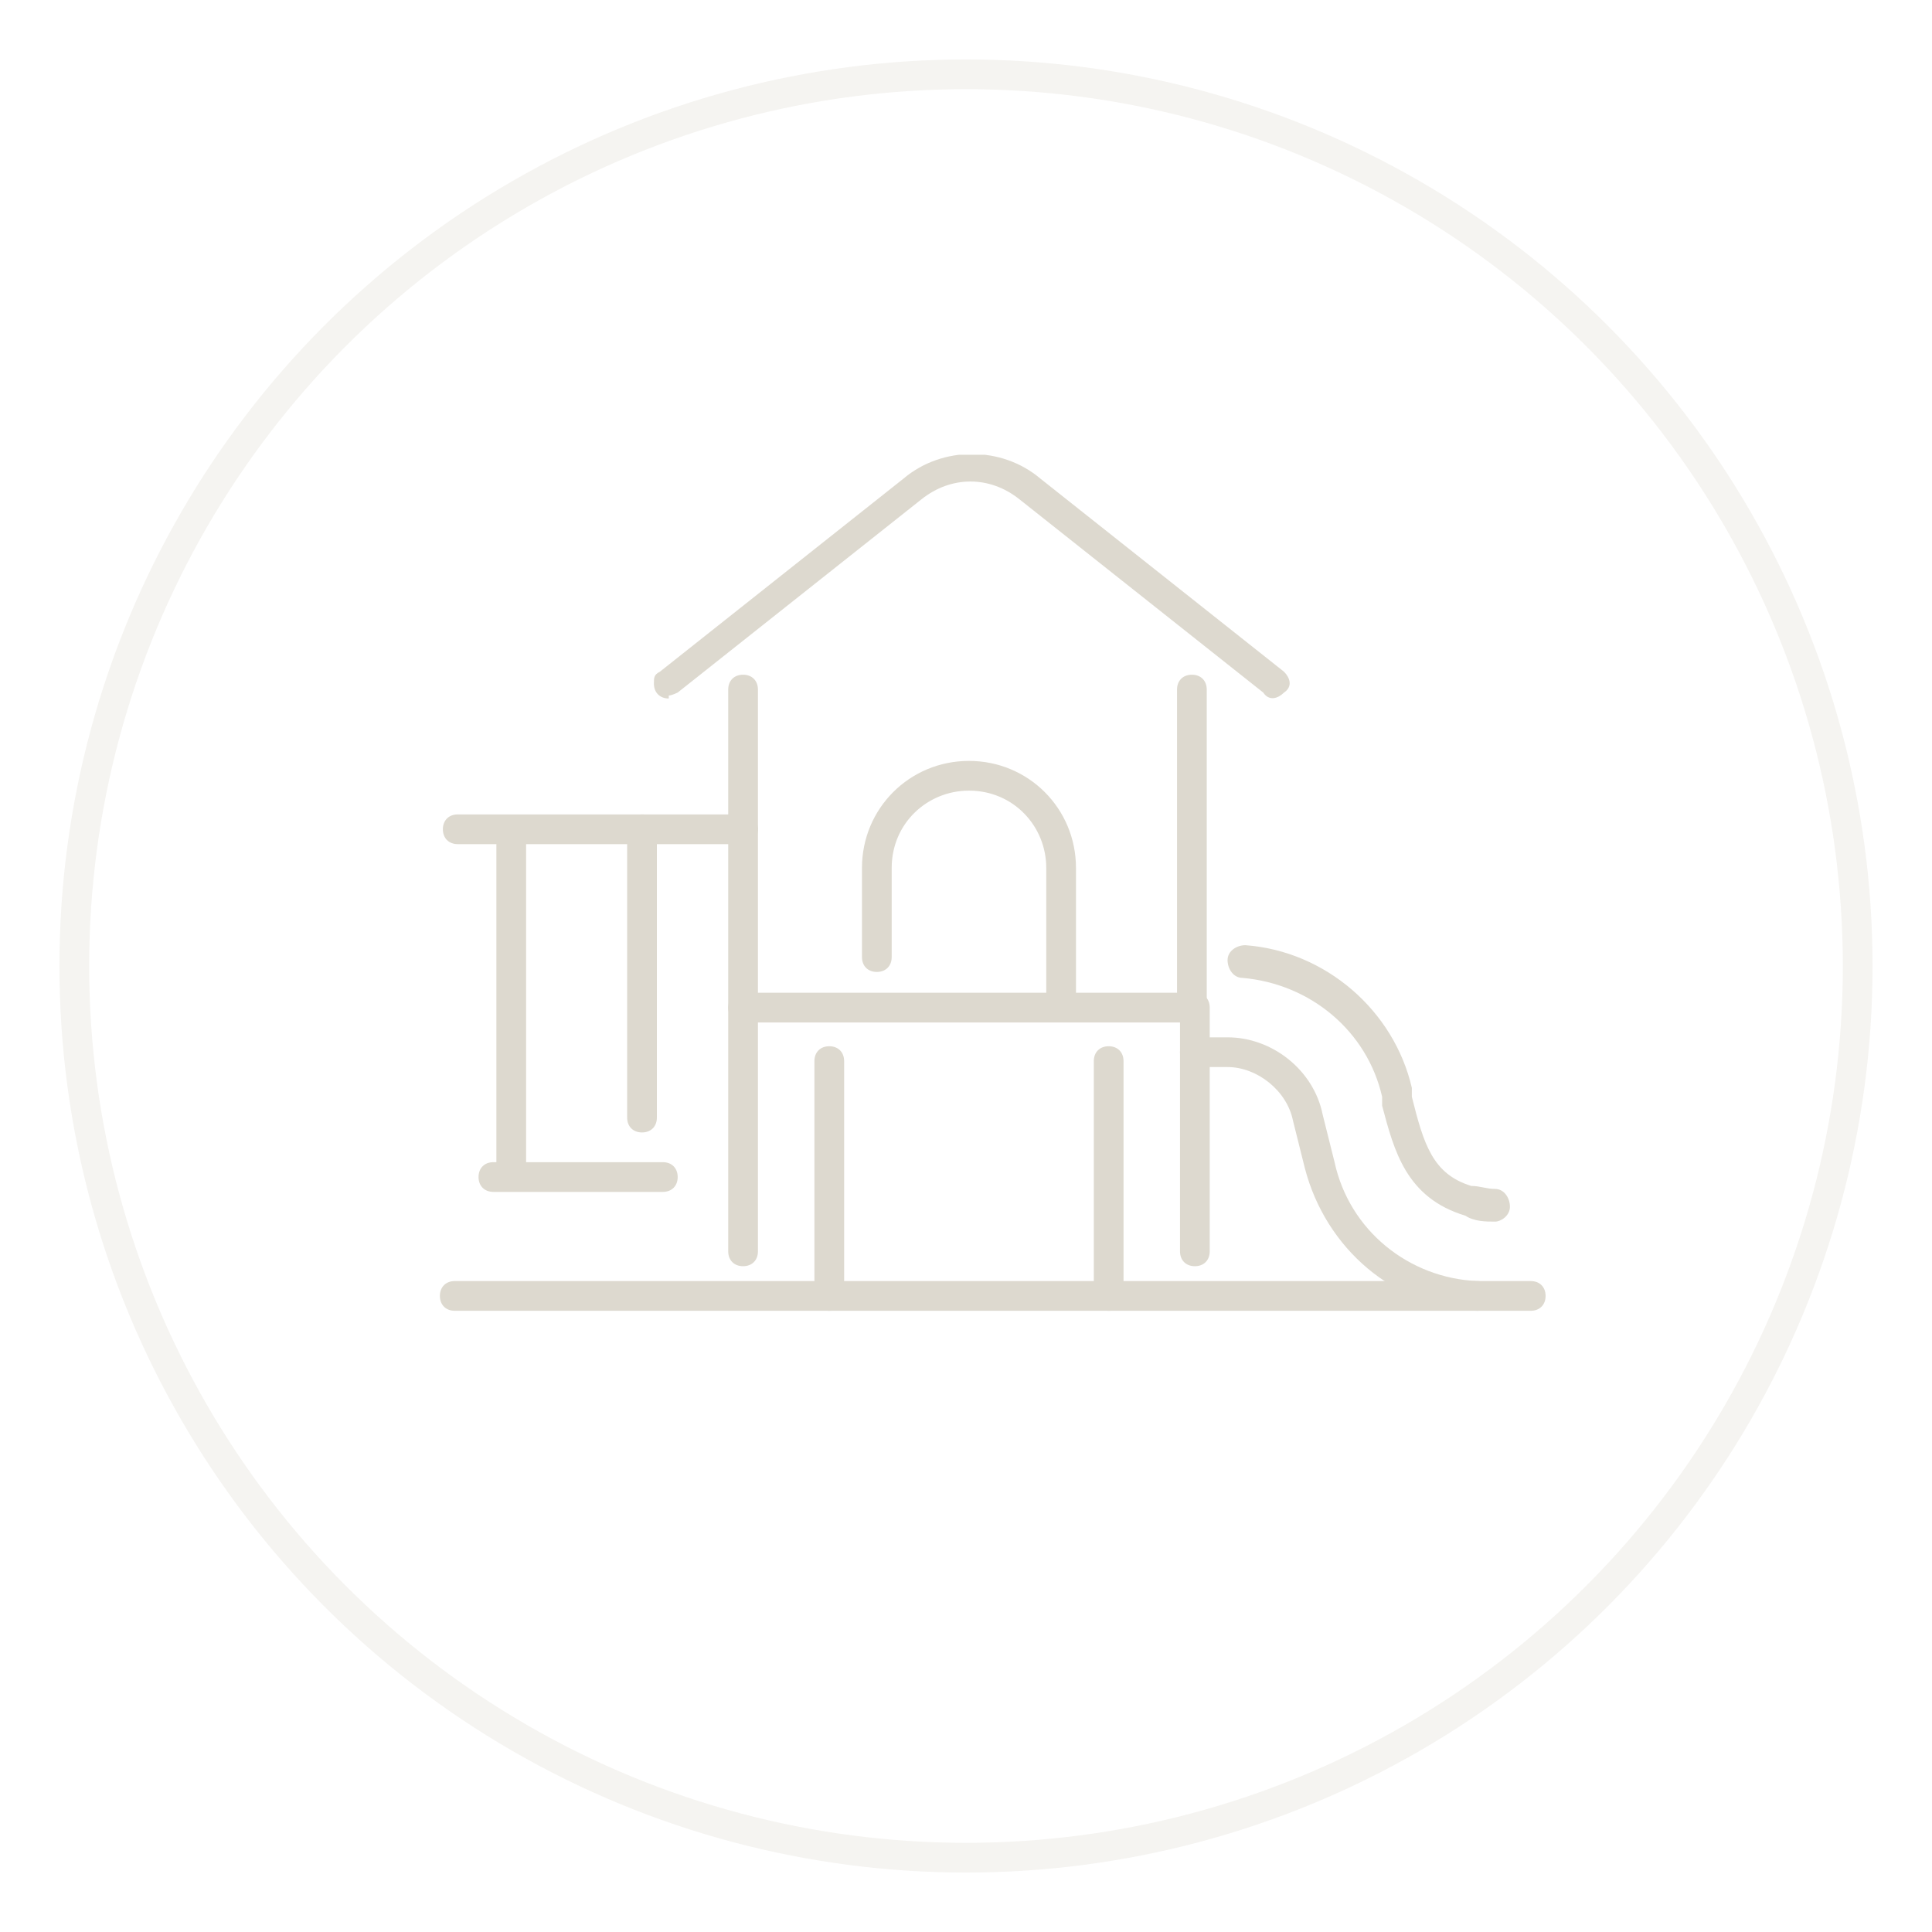 <?xml version="1.0" encoding="UTF-8"?>
<svg id="Capa_1" xmlns="http://www.w3.org/2000/svg" xmlns:xlink="http://www.w3.org/1999/xlink" version="1.1" viewBox="0 0 65 65">
  <!-- Generator: Adobe Illustrator 29.4.0, SVG Export Plug-In . SVG Version: 2.1.0 Build 152)  -->
  <defs>
    <style>
      .st0, .st1 {
        fill: none;
      }

      .st1 {
        stroke: #ddd9cf;
      }

      .st2 {
        opacity: .3;
      }

      .st3 {
        fill: #ddd9cf;
      }

      .st4 {
        clip-path: url(#clippath);
      }
    </style>
    <clipPath id="clippath">
      <rect class="st0" x="14.8" y="15.3" width="37.3" height="28.8"/>
    </clipPath>
  </defs>
  <g id="Grupo_19683">
    <g id="Elipse_56" class="st2">
      <circle class="st0" cx="32.5" cy="32.5" r="30.5"/>
      <circle class="st1" cx="32.5" cy="32.5" r="30"/>
    </g>
    <g id="Grupo_19659">
      <g class="st4">
        <g id="Grupo_19658">
          <path id="Trazado_11849" class="st3" d="M40.2,34.4h-15.2c-.3,0-.5-.2-.5-.5v-10.7c0-.3.2-.5.5-.5s.5.2.5.5h0v10.2h14.1v-10.2c0-.3.2-.5.5-.5s.5.2.5.5h0v10.7c0,.3-.2.5-.5.5h0"/>
          <path id="Trazado_11850" class="st3" d="M35.7,34.2c-.3,0-.5-.2-.5-.5h0v-4.5c0-1.4-1.1-2.6-2.6-2.6-1.4,0-2.6,1.1-2.6,2.6v3c0,.3-.2.5-.5.5s-.5-.2-.5-.5v-3c0-2,1.6-3.6,3.6-3.6s3.6,1.6,3.6,3.6v4.5c0,.3-.2.5-.5.5h0"/>
          <path id="Trazado_11851" class="st3" d="M25,42.6c-.3,0-.5-.2-.5-.5v-8.2c0-.3.2-.5.5-.5s.5.2.5.5v8.2c0,.3-.2.5-.5.5"/>
          <path id="Trazado_11852" class="st3" d="M27.9,44.1c-.3,0-.5-.2-.5-.5v-7.9c0-.3.2-.5.5-.5s.5.2.5.5v7.9c0,.3-.2.5-.5.5"/>
          <path id="Trazado_11853" class="st3" d="M49.8,44.1h-.1c-2.8-.1-5.1-2.1-5.8-4.8l-.4-1.6c-.2-1-1.2-1.8-2.2-1.8h-1.1c-.3,0-.5-.2-.5-.5s.2-.5.5-.5h1.1c1.5,0,2.9,1.1,3.2,2.6l.4,1.6c.5,2.3,2.5,3.9,4.8,4,0,0,.6,0,1.1,0h.7c.3,0,.5.2.5.5s-.2.5-.5.5h-.7c-.6,0-.9,0-1,0"/>
          <path id="Trazado_11854" class="st3" d="M50.3,41.1h0c-.3,0-.7,0-1-.2-2-.6-2.4-2.2-2.8-3.7,0-.1,0-.2,0-.3-.5-2.2-2.4-3.8-4.7-4-.3,0-.5-.3-.5-.6,0-.3.3-.5.6-.5h0c2.7.2,5,2.2,5.6,4.8,0,.1,0,.2,0,.3.4,1.6.7,2.6,2,3,.3,0,.5.1.8.1.3,0,.5.3.5.6,0,.3-.3.5-.5.5"/>
          <path id="Trazado_11855" class="st3" d="M40.2,42.6c-.3,0-.5-.2-.5-.5v-8.2c0-.3.2-.5.5-.5s.5.2.5.5v8.2c0,.3-.2.5-.5.5"/>
          <path id="Trazado_11856" class="st3" d="M37.3,44.1c-.3,0-.5-.2-.5-.5v-7.9c0-.3.2-.5.5-.5s.5.2.5.5v7.9c0,.3-.2.5-.5.5"/>
          <path id="Trazado_11857" class="st3" d="M25,28.4h-9.6c-.3,0-.5-.2-.5-.5s.2-.5.5-.5h9.6c.3,0,.5.2.5.5s-.2.5-.5.5"/>
          <path id="Trazado_11858" class="st3" d="M17.2,40c-.3,0-.5-.2-.5-.5h0v-11.5c0-.3.2-.5.5-.5s.5.2.5.5h0v11.5c0,.3-.2.5-.5.5h0"/>
          <path id="Trazado_11859" class="st3" d="M21.6,38.1c-.3,0-.5-.2-.5-.5h0v-9.7c0-.3.2-.5.5-.5s.5.2.5.5v9.7c0,.3-.2.5-.5.5h0"/>
          <path id="Trazado_11860" class="st3" d="M22.3,40.1h-5.7c-.3,0-.5-.2-.5-.5s.2-.5.5-.5h5.7c.3,0,.5.2.5.5s-.2.5-.5.5"/>
          <path id="Trazado_11861" class="st3" d="M49.7,44.1H15.3c-.3,0-.5-.2-.5-.5s.2-.5.5-.5h34.4c.3,0,.5.2.5.5s-.2.5-.5.5"/>
          <path id="Trazado_11862" class="st3" d="M22.5,23.5c-.3,0-.5-.2-.5-.5,0-.2,0-.3.2-.4l8.2-6.5c1.3-1.1,3.3-1.1,4.6,0l8.2,6.5c.2.2.3.5,0,.7-.2.2-.5.3-.7,0l-8.2-6.5c-1-.8-2.3-.8-3.3,0l-8.2,6.5c0,0-.2.1-.3.1"/>
        </g>
      </g>
    </g>
  </g>
</svg>
